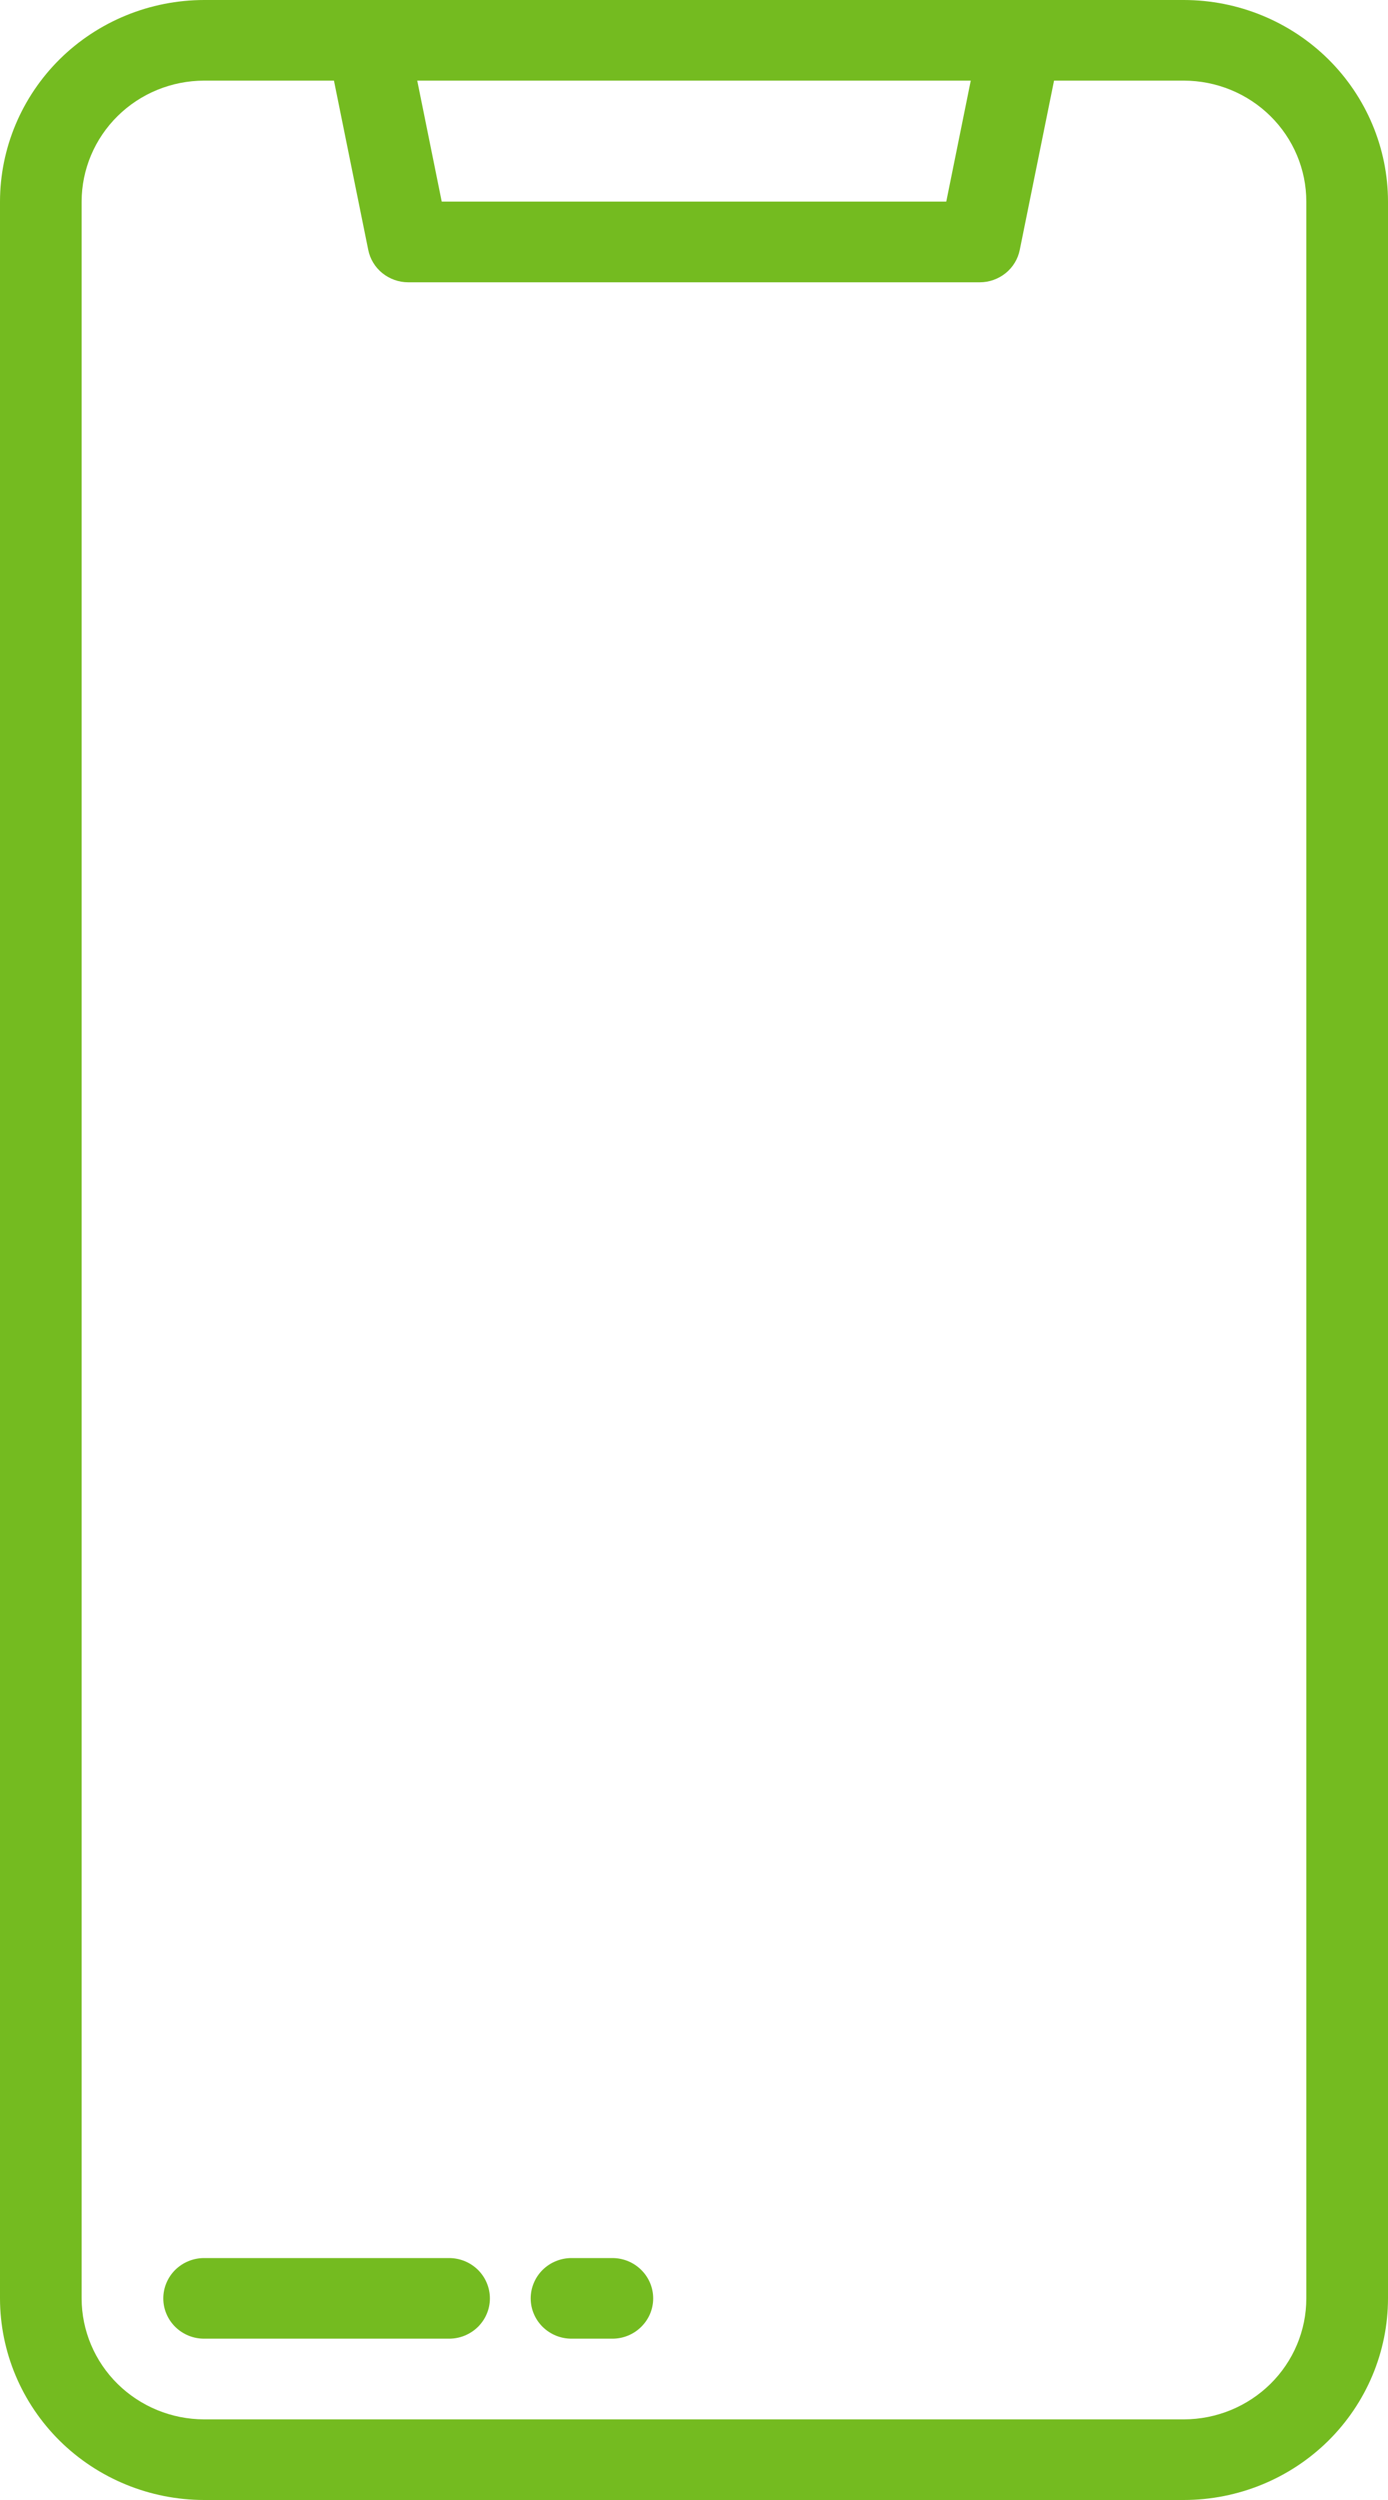 <svg width="20" height="36" viewBox="0 0 20 36" fill="none" xmlns="http://www.w3.org/2000/svg">
<path d="M17.059 0H2.941C2.161 0.001 1.414 0.307 0.862 0.851C0.311 1.396 0.001 2.134 0 2.903V33.097C0.001 33.867 0.311 34.604 0.862 35.149C1.414 35.693 2.161 35.999 2.941 36H17.059C17.839 35.999 18.586 35.693 19.138 35.149C19.689 34.604 19.999 33.867 20 33.097V2.903C19.999 2.134 19.689 1.396 19.138 0.851C18.586 0.307 17.839 0.001 17.059 0ZM13.988 1.161L13.635 2.903H6.365L6.012 1.161H13.988ZM18.823 33.097C18.823 33.559 18.637 34.001 18.306 34.328C17.975 34.654 17.527 34.838 17.059 34.839H2.941C2.473 34.838 2.025 34.654 1.694 34.328C1.363 34.001 1.177 33.559 1.176 33.097V2.903C1.177 2.441 1.363 1.999 1.694 1.672C2.025 1.345 2.473 1.162 2.941 1.161H4.812L5.306 3.598C5.332 3.729 5.404 3.848 5.509 3.933C5.615 4.018 5.746 4.065 5.882 4.065H14.118C14.254 4.065 14.385 4.018 14.491 3.933C14.596 3.848 14.668 3.729 14.694 3.598L15.188 1.161H17.059C17.527 1.162 17.975 1.345 18.306 1.672C18.637 1.999 18.823 2.441 18.823 2.903V33.097Z" fill="#74BB20"/>
<path d="M6.471 32.516H2.941C2.785 32.516 2.636 32.577 2.525 32.686C2.415 32.795 2.353 32.943 2.353 33.097C2.353 33.251 2.415 33.398 2.525 33.507C2.636 33.616 2.785 33.677 2.941 33.677H6.471C6.627 33.677 6.776 33.616 6.887 33.507C6.997 33.398 7.059 33.251 7.059 33.097C7.059 32.943 6.997 32.795 6.887 32.686C6.776 32.577 6.627 32.516 6.471 32.516Z" fill="#74BB20"/>
<path d="M8.824 32.516H8.235C8.079 32.516 7.93 32.577 7.819 32.686C7.709 32.795 7.647 32.943 7.647 33.097C7.647 33.251 7.709 33.398 7.819 33.507C7.93 33.616 8.079 33.677 8.235 33.677H8.824C8.98 33.677 9.129 33.616 9.239 33.507C9.35 33.398 9.412 33.251 9.412 33.097C9.412 32.943 9.35 32.795 9.239 32.686C9.129 32.577 8.98 32.516 8.824 32.516Z" fill="#74BB20"/>
</svg>
